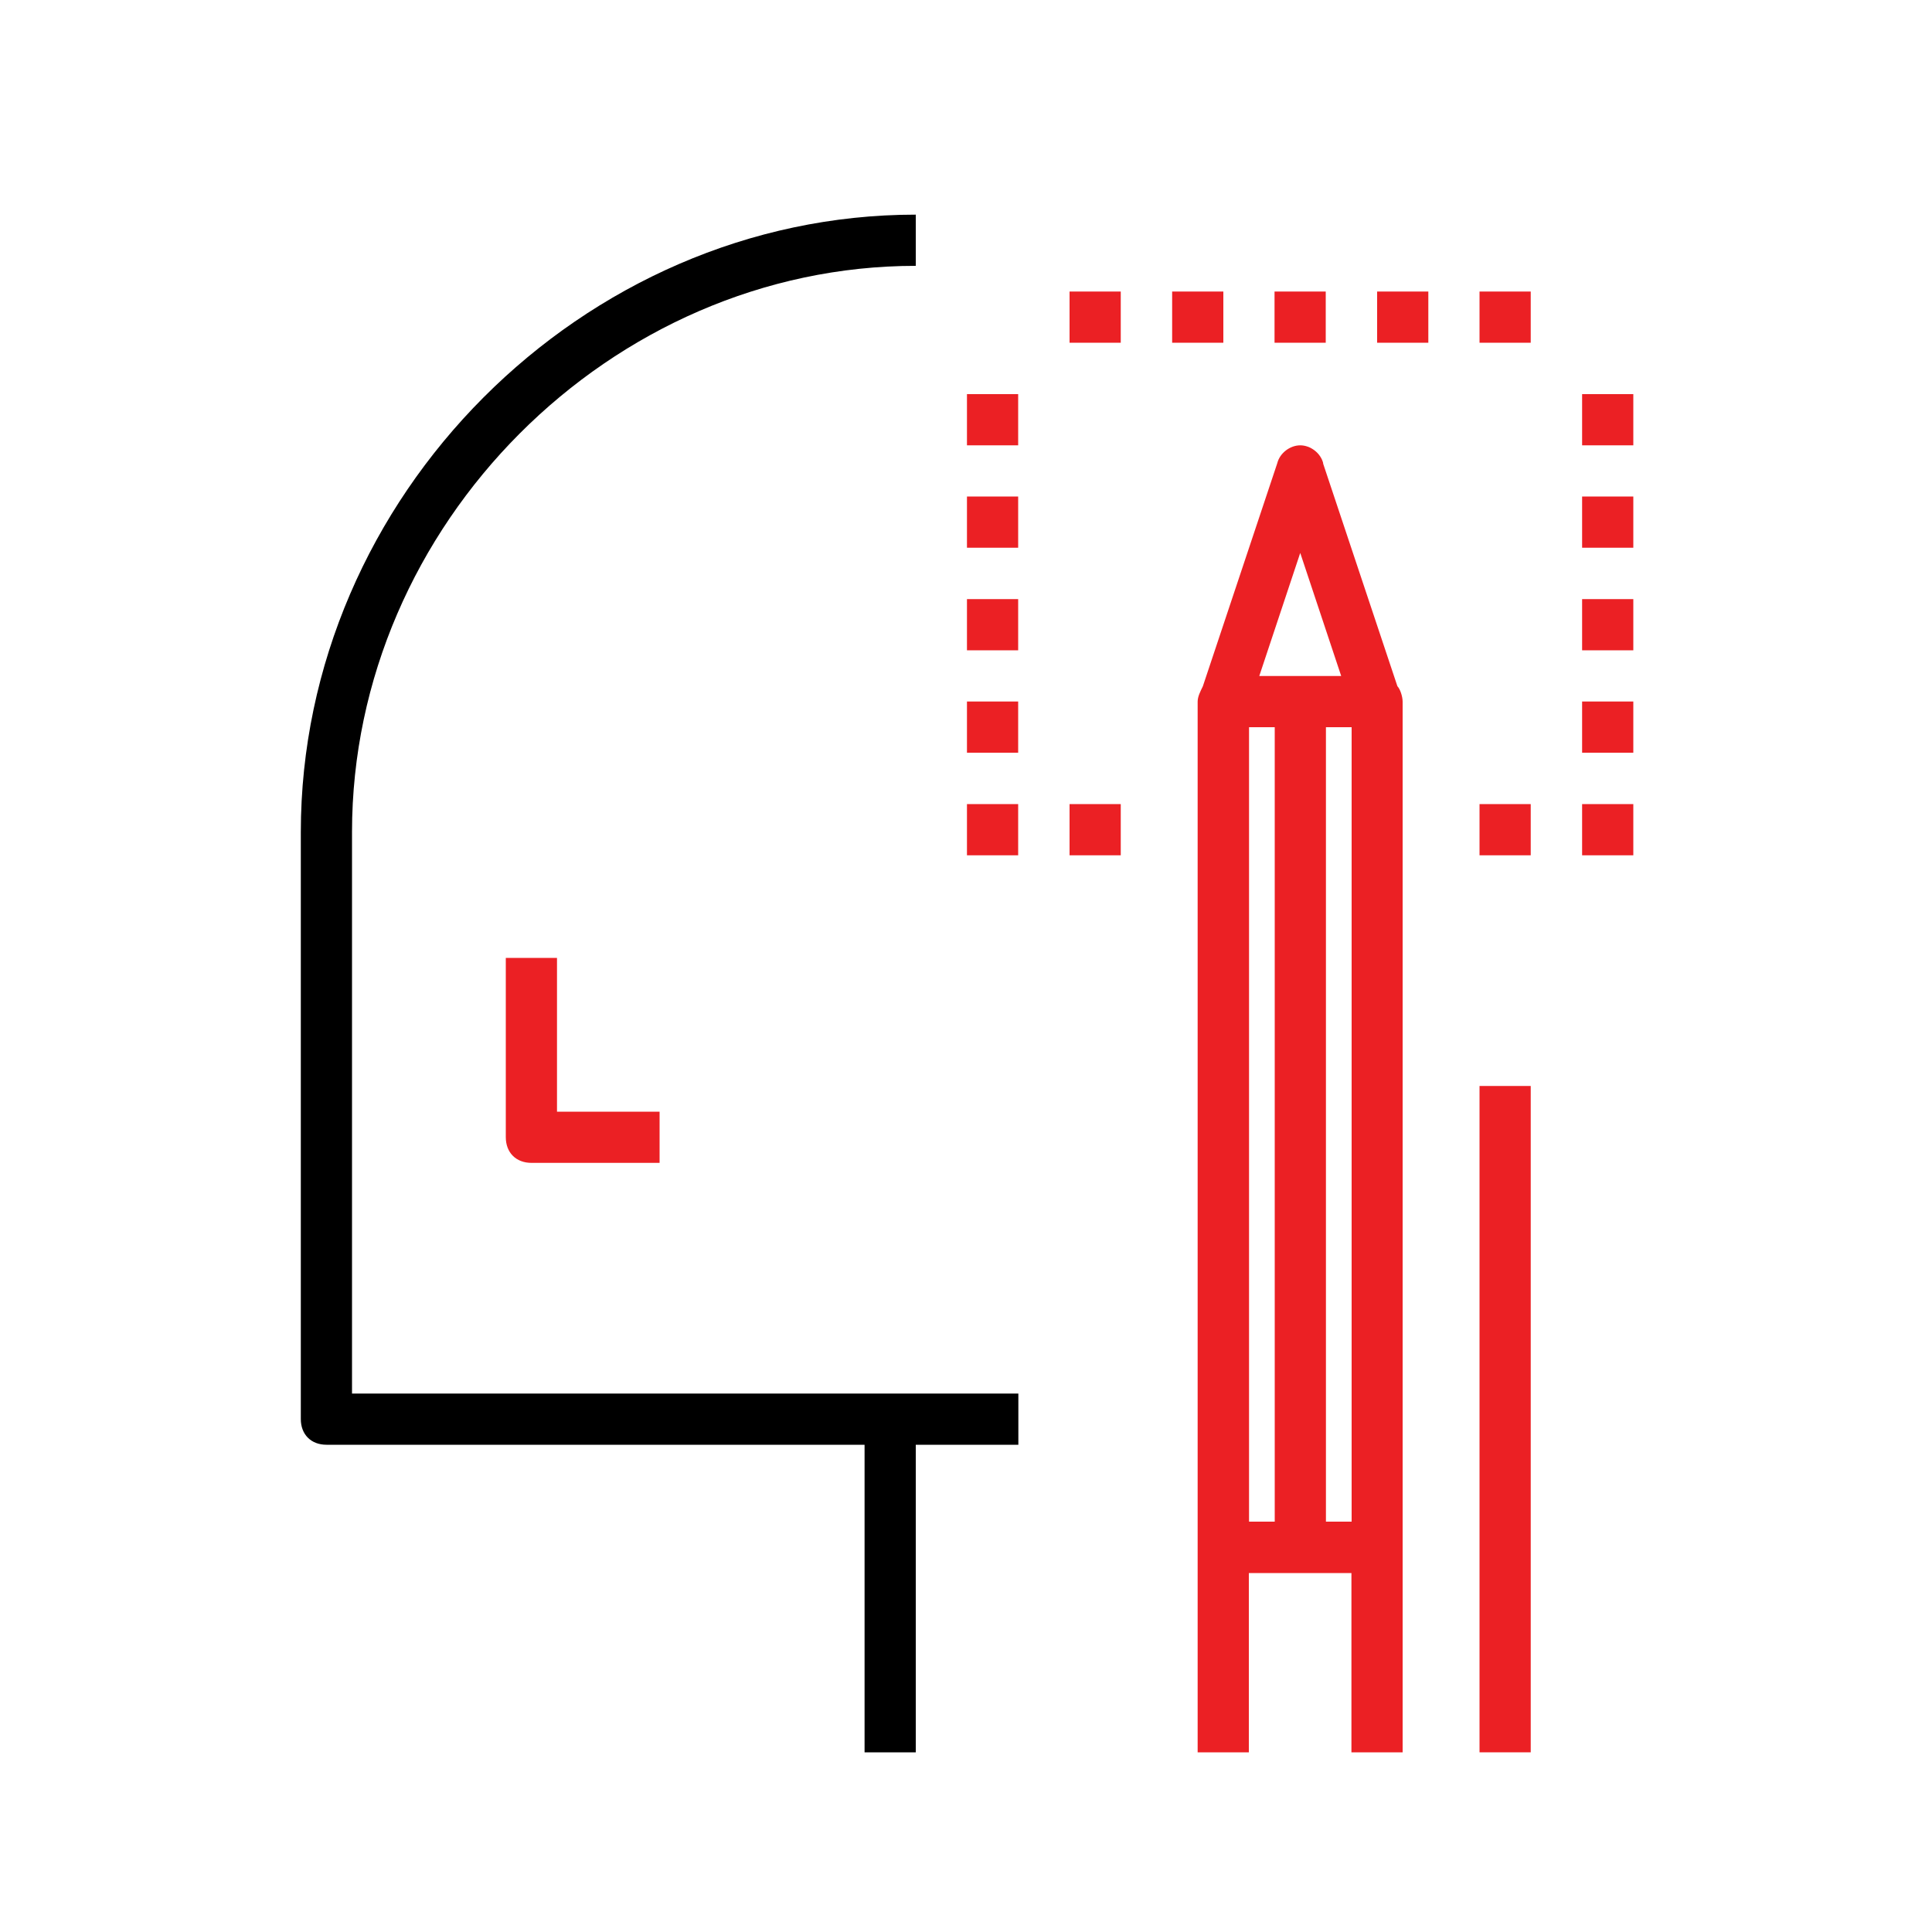 <?xml version="1.0" encoding="UTF-8"?>
<svg xmlns="http://www.w3.org/2000/svg" id="Layer_2" data-name="Layer 2" viewBox="0 0 100 100">
  <defs>
    <style>
      .cls-1 {
        fill: #fff;
      }

      .cls-2 {
        fill: #eb2024;
      }
    </style>
  </defs>
  <g id="Layer_1-2" data-name="Layer 1">
    <rect class="cls-1" width="100" height="100"></rect>
    <rect class="cls-2" x="76.58" y="56.21" width="2.65" height="34.49"></rect>
    <path d="m18.22,72.12v-29.05c0-15.92,13.4-29.31,29.18-29.31v-2.65c-17.24,0-31.83,14.59-31.83,31.97v30.37c0,.8.53,1.33,1.33,1.33h27.85v15.92h2.65v-15.92h5.31v-2.65H18.22Z"></path>
    <path class="cls-2" d="m26.18,49.58v9.28c0,.8.53,1.33,1.33,1.33h6.63v-2.65h-5.31v-7.96h-2.65Z"></path>
    <path class="cls-2" d="m68.49,23.98c-.13-.53-.66-.93-1.19-.93s-1.06.4-1.19.93l-3.85,11.54c-.13.27-.27.53-.27.8v54.38h2.65v-9.28h5.31v9.28h2.65v-54.38c0-.27-.13-.66-.27-.8l-3.85-11.54Zm-1.19,4.64l2.12,6.37h-4.24l2.12-6.37Zm-2.65,50.14v-41.12h1.33v41.12h-1.33Zm3.98,0v-41.12h1.33v41.12h-1.33Z"></path>
    <rect class="cls-2" x="65.97" y="15.09" width="2.65" height="2.65"></rect>
    <rect class="cls-2" x="71.28" y="15.09" width="2.65" height="2.65"></rect>
    <rect class="cls-2" x="76.58" y="15.09" width="2.65" height="2.65"></rect>
    <rect class="cls-2" x="55.36" y="15.09" width="2.65" height="2.65"></rect>
    <rect class="cls-2" x="60.67" y="15.09" width="2.65" height="2.65"></rect>
    <rect class="cls-2" x="81.89" y="20.4" width="2.65" height="2.65"></rect>
    <rect class="cls-2" x="81.89" y="25.7" width="2.65" height="2.65"></rect>
    <rect class="cls-2" x="81.89" y="31.01" width="2.65" height="2.65"></rect>
    <rect class="cls-2" x="81.89" y="36.31" width="2.65" height="2.65"></rect>
    <rect class="cls-2" x="81.89" y="41.62" width="2.65" height="2.65"></rect>
    <rect class="cls-2" x="50.05" y="20.4" width="2.65" height="2.65"></rect>
    <rect class="cls-2" x="50.05" y="25.7" width="2.65" height="2.65"></rect>
    <rect class="cls-2" x="50.05" y="31.01" width="2.65" height="2.65"></rect>
    <rect class="cls-2" x="50.05" y="36.31" width="2.65" height="2.65"></rect>
    <rect class="cls-2" x="50.05" y="41.62" width="2.65" height="2.65"></rect>
    <rect class="cls-2" x="55.36" y="41.62" width="2.65" height="2.65"></rect>
    <rect class="cls-2" x="76.58" y="41.62" width="2.65" height="2.65"></rect>
  </g>
</svg>
